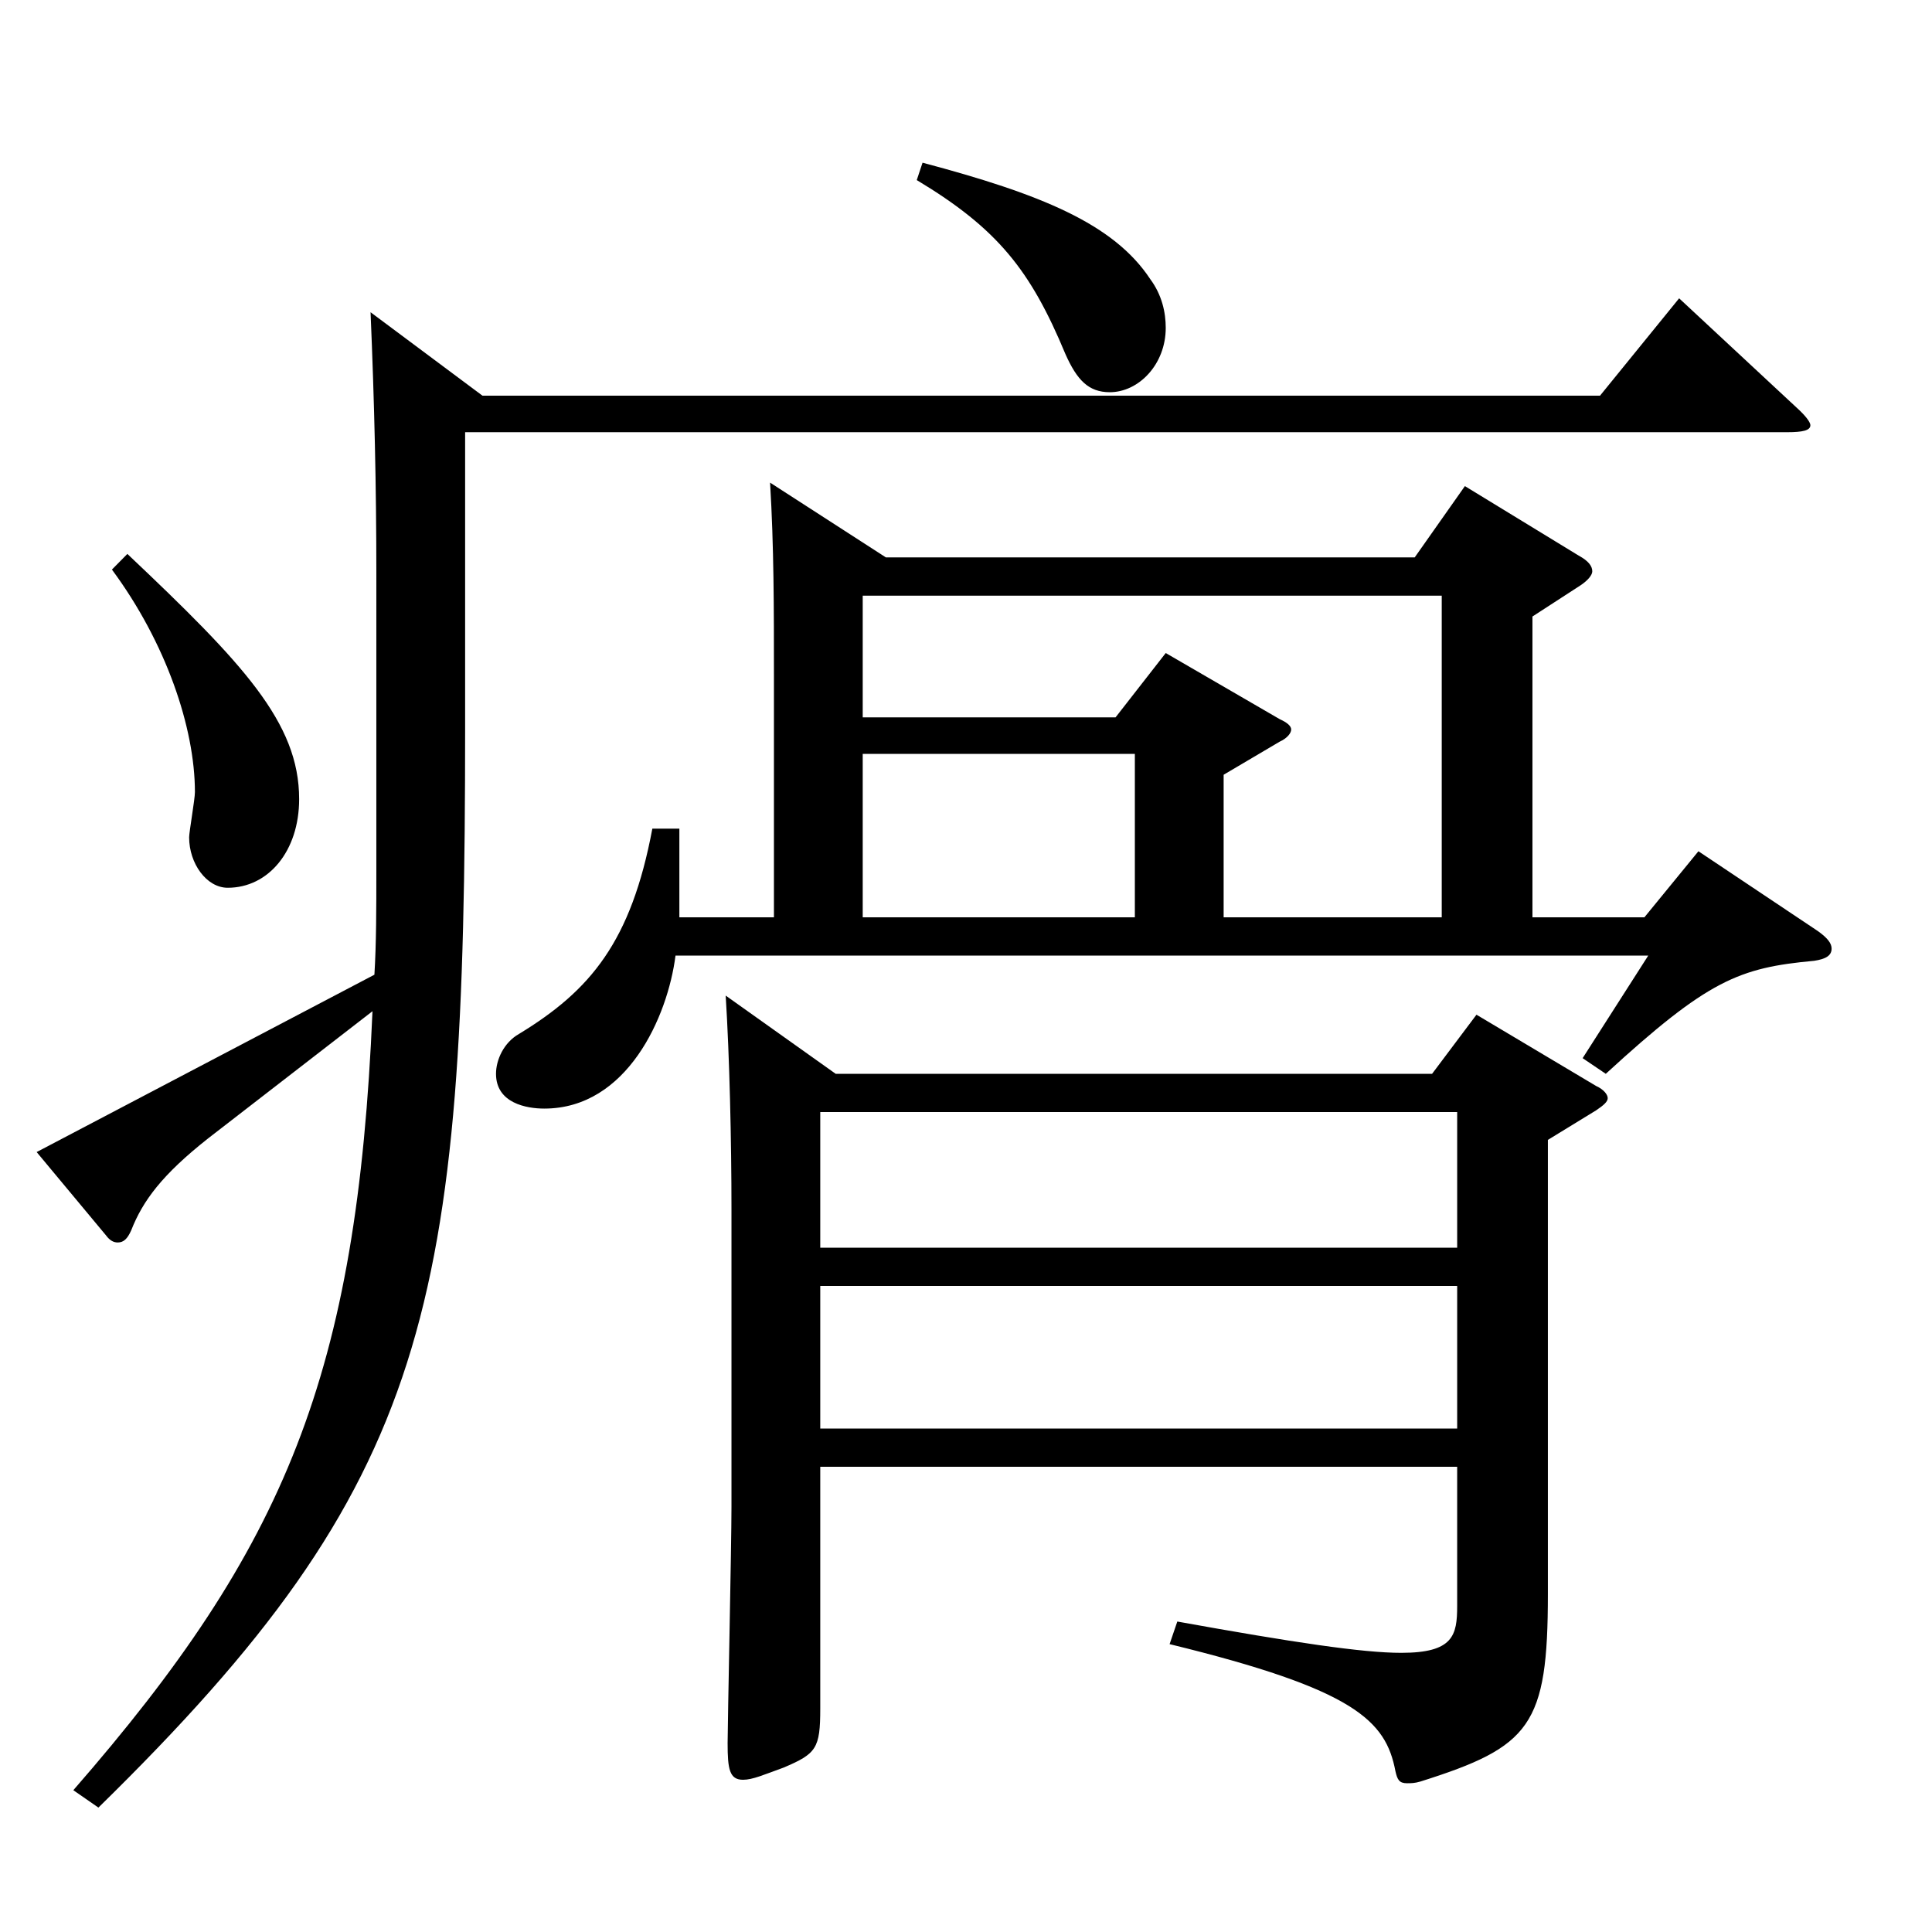 <?xml version="1.0" encoding="utf-8"?>
<!-- Generator: Adobe Illustrator 16.0.0, SVG Export Plug-In . SVG Version: 6.00 Build 0)  -->
<!DOCTYPE svg PUBLIC "-//W3C//DTD SVG 1.1//EN" "http://www.w3.org/Graphics/SVG/1.1/DTD/svg11.dtd">
<svg version="1.1" id="图层_1" xmlns="http://www.w3.org/2000/svg" xmlns:xlink="http://www.w3.org/1999/xlink" x="0px" y="0px"
	 width="1000px" height="1000px" viewBox="0 0 1000 1000" enable-background="new 0 0 1000 1000" xml:space="preserve">
<path d="M249.74,204.809h578.417l40.959-50.4l60.938,56.7c3.995,3.6,6.992,7.2,6.992,9c0,2.7-3.995,3.6-11.987,3.6H240.749v152.999
	c0,300.598-16.982,389.697-189.809,558.896l-12.986-9c109.889-125.999,146.852-215.099,154.844-403.197l-84.915,65.699
	c-23.976,18.9-33.966,32.4-39.959,47.7c-1.998,4.5-3.996,6.3-6.993,6.3c-1.998,0-3.996-0.9-5.994-3.601l-35.964-43.199l174.824-91.8
	c0.999-16.199,0.999-35.1,0.999-53.1V296.607c0-44.1-0.999-88.199-2.997-134.999L249.74,204.809z M65.926,286.708
	c59.939,56.699,88.91,87.299,88.91,126.898c0,27-15.984,45.9-36.963,45.9c-10.989,0-19.979-12.601-19.979-26.101
	c0-2.699,2.997-19.8,2.997-23.399c0-33.3-14.985-77.399-42.957-115.199L65.926,286.708z M400.588,474.807V350.607
	c0-36,0-67.5-1.998-100.8l59.939,38.7h273.725l25.974-36.899l58.94,35.999c4.995,2.7,6.993,5.4,6.993,8.101
	c0,1.8-1.998,4.5-5.994,7.199l-24.975,16.2v155.699h57.941l27.972-34.2l61.938,41.4c4.995,3.6,6.993,6.3,6.993,8.999
	c0,3.601-2.997,5.4-8.991,6.301c-38.96,3.6-54.944,9.899-107.891,58.499l-11.988-8.1l33.966-53.1H349.64
	c-3.996,31.5-24.975,79.199-67.932,79.199c-8.991,0-24.975-2.7-24.975-18c0-7.2,3.996-16.199,11.987-20.699
	c36.963-22.5,57.942-47.7,68.931-106.199h13.986v45.899H400.588z M424.563,759.204v125.1c0,20.7-1.997,23.399-18.98,30.6
	c-9.99,3.601-15.983,6.3-20.979,6.3c-6.993,0-7.992-5.399-7.992-18.899c0-9.9,1.998-102.6,1.998-122.399V626.006
	c0-35.101-0.999-79.2-2.997-110.699l56.942,40.499h308.689l22.977-30.6l61.938,36.899c3.996,1.801,5.994,4.5,5.994,6.301
	c0,1.8-1.998,3.6-5.994,6.3l-24.975,15.3v234.898c0,68.399-8.991,79.199-65.934,97.199c-2.997,0.9-4.995,0.9-6.993,0.9
	c-3.996,0-4.995-1.801-5.994-6.301c-4.995-26.1-20.979-42.3-116.882-65.699l3.996-11.7c59.939,10.8,95.903,16.2,115.883,16.2
	c26.973,0,28.971-9,28.971-24.3v-72H424.563z M424.563,645.806h329.668v-70.2H424.563V645.806z M754.231,665.605H424.563v73.799
	h329.668V665.605z M446.542,308.308v63H577.41l25.974-33.3l58.94,34.199c3.996,1.8,5.994,3.6,5.994,5.4c0,1.8-1.998,4.5-5.994,6.3
	l-28.971,17.1v73.8h112.886V308.308H446.542z M446.542,390.207v84.6h140.857v-84.6H446.542z M477.511,84.209
	c60.938,16.2,98.9,31.5,117.881,60.3c5.994,8.1,7.992,17.1,7.992,25.2c0,18.899-13.986,33.299-28.971,33.299
	c-10.989,0-16.983-6.3-22.977-19.8c-17.982-43.199-34.965-64.799-76.923-89.999L477.511,84.209z"/>
</svg>
